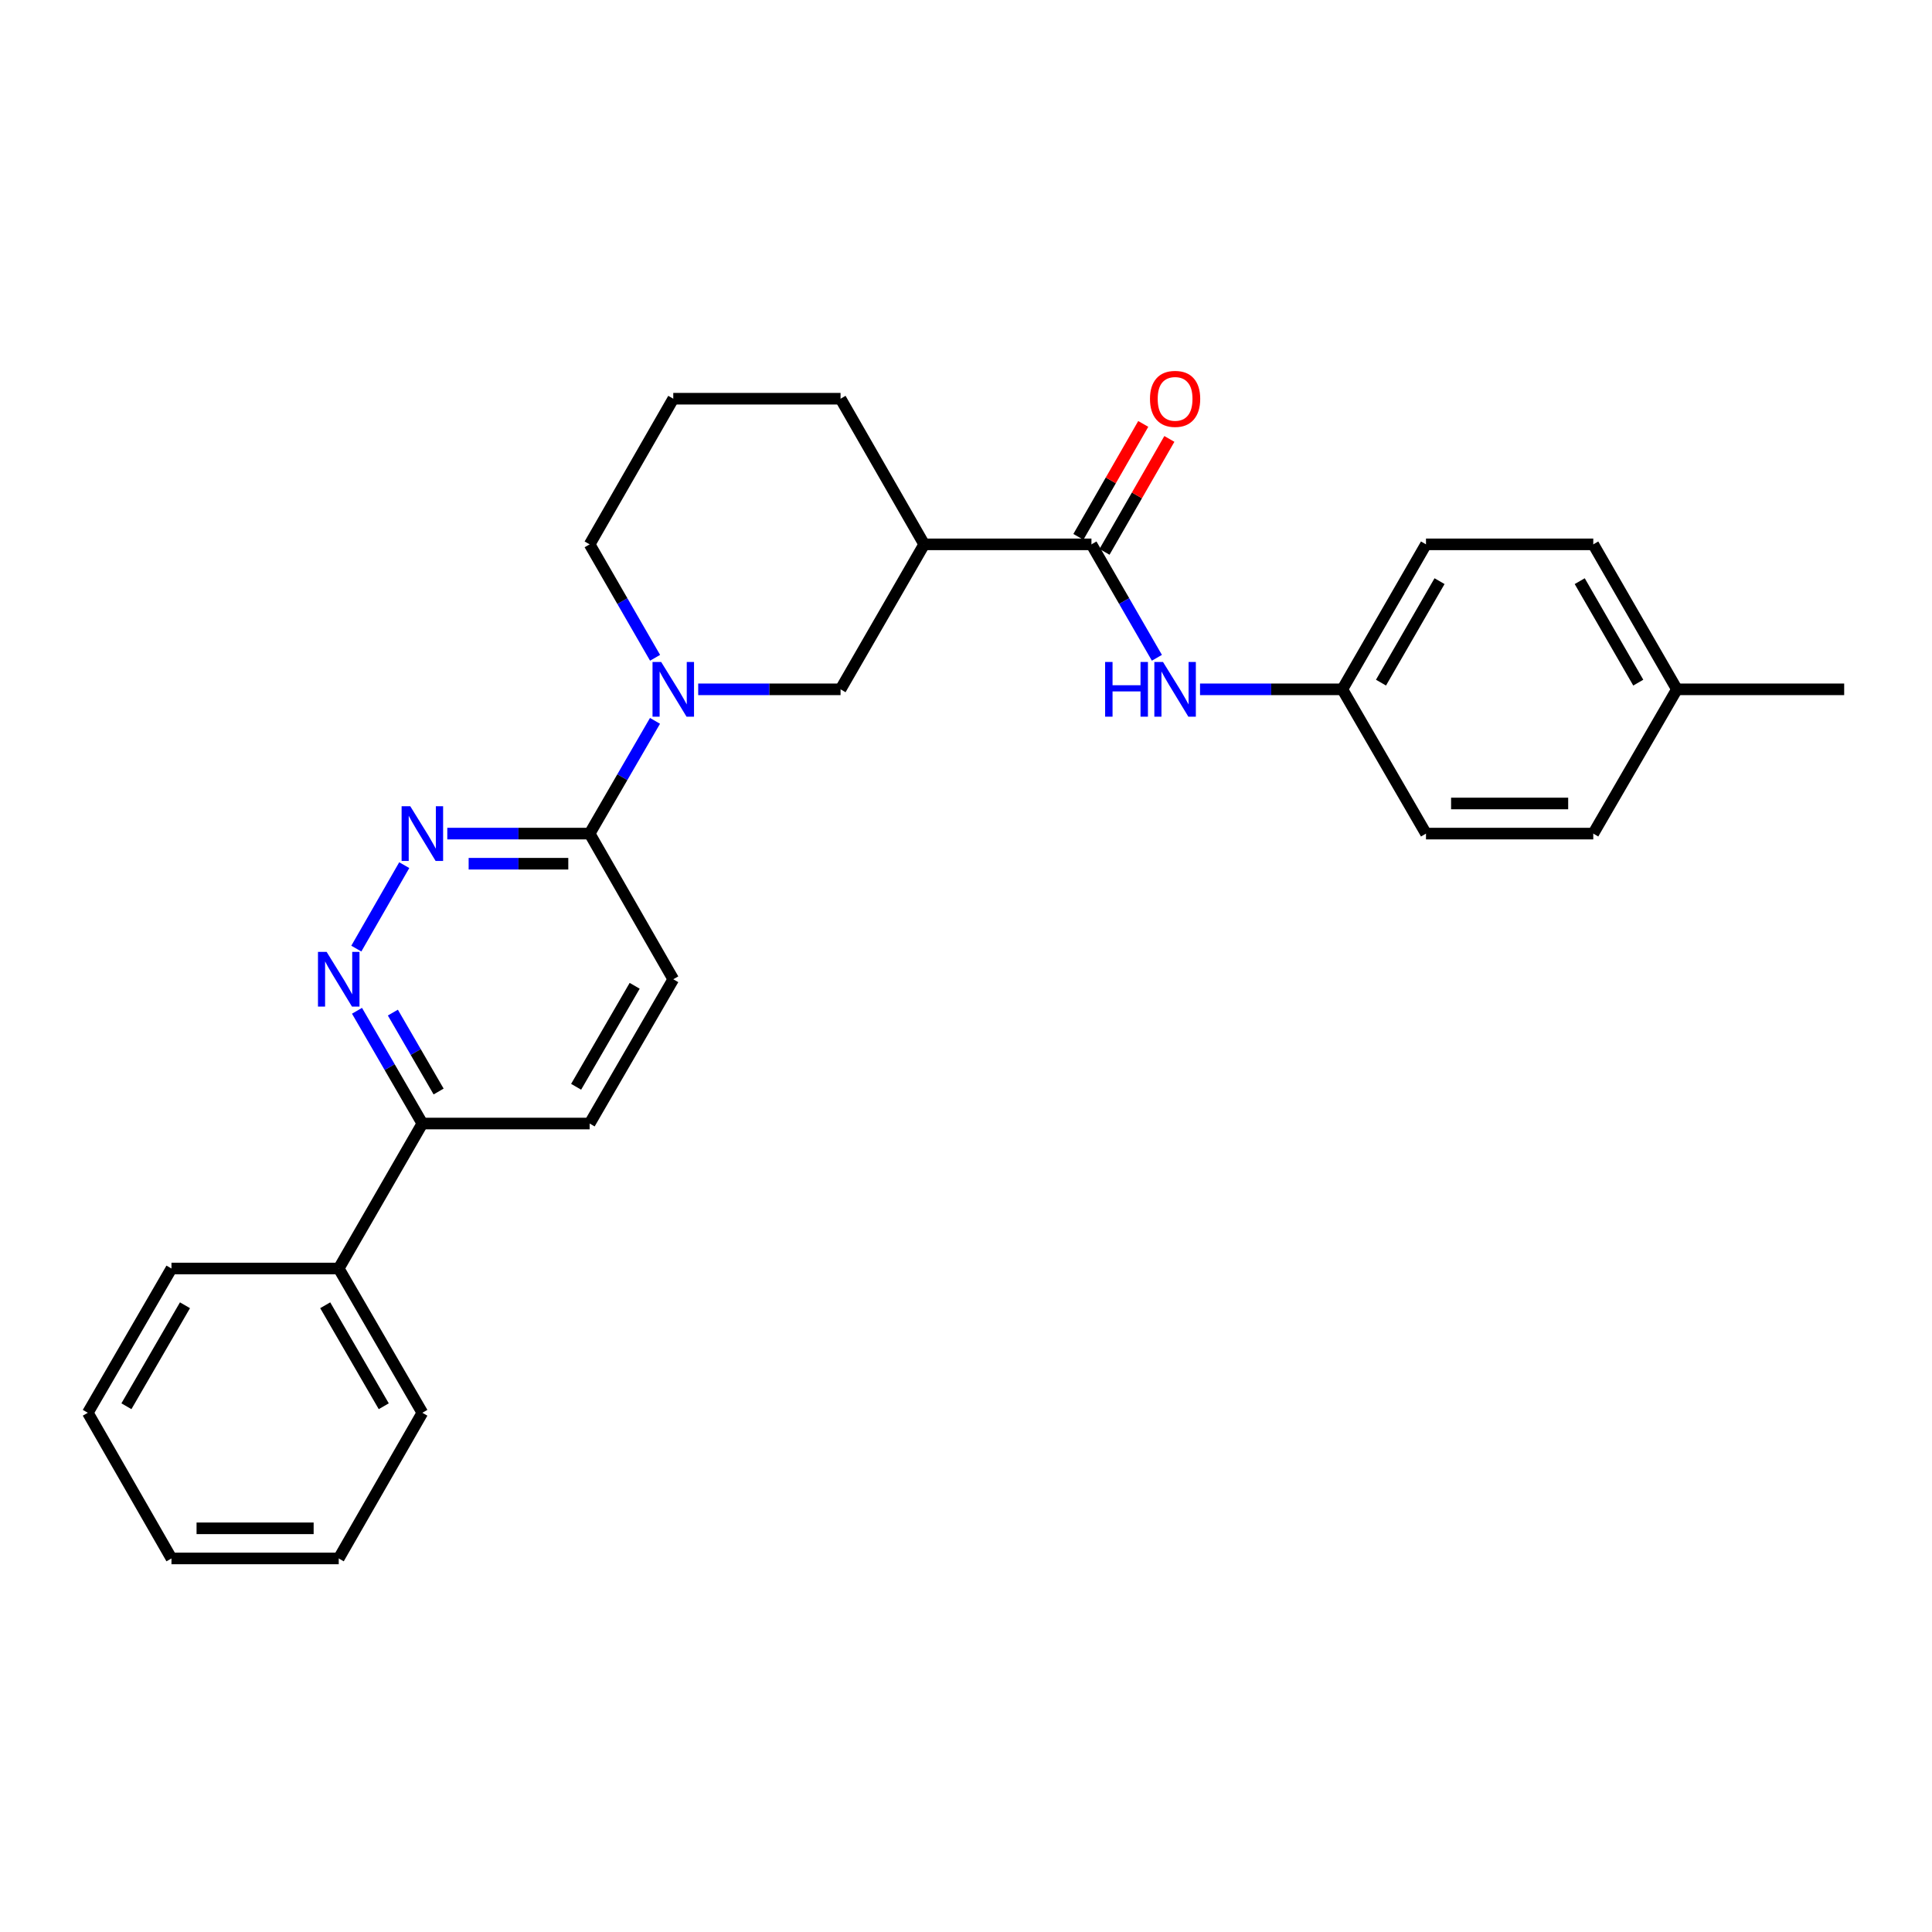 <?xml version='1.0' encoding='iso-8859-1'?>
<svg version='1.1' baseProfile='full'
              xmlns='http://www.w3.org/2000/svg'
                      xmlns:rdkit='http://www.rdkit.org/xml'
                      xmlns:xlink='http://www.w3.org/1999/xlink'
                  xml:space='preserve'
width='1000px' height='1000px' viewBox='0 0 1000 1000'>
<!-- END OF HEADER -->
<rect style='opacity:1.0;fill:#FFFFFF;stroke:none' width='1000' height='1000' x='0' y='0'> </rect>
<path class='bond-3' d='M 339.026,373.113 L 322.111,402.292' style='fill:none;fill-rule:evenodd;stroke:#0000FF;stroke-width:6px;stroke-linecap:butt;stroke-linejoin:miter;stroke-opacity:1' />
<path class='bond-3' d='M 322.111,402.292 L 305.197,431.47' style='fill:none;fill-rule:evenodd;stroke:#000000;stroke-width:6px;stroke-linecap:butt;stroke-linejoin:miter;stroke-opacity:1' />
<path class='bond-5' d='M 361.389,356.795 L 398.229,356.795' style='fill:none;fill-rule:evenodd;stroke:#0000FF;stroke-width:6px;stroke-linecap:butt;stroke-linejoin:miter;stroke-opacity:1' />
<path class='bond-5' d='M 398.229,356.795 L 435.069,356.795' style='fill:none;fill-rule:evenodd;stroke:#000000;stroke-width:6px;stroke-linecap:butt;stroke-linejoin:miter;stroke-opacity:1' />
<path class='bond-13' d='M 339.067,340.47 L 322.132,311.113' style='fill:none;fill-rule:evenodd;stroke:#0000FF;stroke-width:6px;stroke-linecap:butt;stroke-linejoin:miter;stroke-opacity:1' />
<path class='bond-13' d='M 322.132,311.113 L 305.197,281.757' style='fill:none;fill-rule:evenodd;stroke:#000000;stroke-width:6px;stroke-linecap:butt;stroke-linejoin:miter;stroke-opacity:1' />
<path class='bond-0' d='M 564.931,281.757 L 478.356,281.757' style='fill:none;fill-rule:evenodd;stroke:#000000;stroke-width:6px;stroke-linecap:butt;stroke-linejoin:miter;stroke-opacity:1' />
<path class='bond-6' d='M 564.931,281.757 L 581.87,311.113' style='fill:none;fill-rule:evenodd;stroke:#000000;stroke-width:6px;stroke-linecap:butt;stroke-linejoin:miter;stroke-opacity:1' />
<path class='bond-6' d='M 581.87,311.113 L 598.808,340.47' style='fill:none;fill-rule:evenodd;stroke:#0000FF;stroke-width:6px;stroke-linecap:butt;stroke-linejoin:miter;stroke-opacity:1' />
<path class='bond-8' d='M 571.691,285.639 L 588.476,256.413' style='fill:none;fill-rule:evenodd;stroke:#000000;stroke-width:6px;stroke-linecap:butt;stroke-linejoin:miter;stroke-opacity:1' />
<path class='bond-8' d='M 588.476,256.413 L 605.262,227.187' style='fill:none;fill-rule:evenodd;stroke:#FF0000;stroke-width:6px;stroke-linecap:butt;stroke-linejoin:miter;stroke-opacity:1' />
<path class='bond-8' d='M 558.172,277.875 L 574.957,248.649' style='fill:none;fill-rule:evenodd;stroke:#000000;stroke-width:6px;stroke-linecap:butt;stroke-linejoin:miter;stroke-opacity:1' />
<path class='bond-8' d='M 574.957,248.649 L 591.743,219.423' style='fill:none;fill-rule:evenodd;stroke:#FF0000;stroke-width:6px;stroke-linecap:butt;stroke-linejoin:miter;stroke-opacity:1' />
<path class='bond-1' d='M 231.518,431.47 L 268.358,431.47' style='fill:none;fill-rule:evenodd;stroke:#0000FF;stroke-width:6px;stroke-linecap:butt;stroke-linejoin:miter;stroke-opacity:1' />
<path class='bond-1' d='M 268.358,431.47 L 305.197,431.47' style='fill:none;fill-rule:evenodd;stroke:#000000;stroke-width:6px;stroke-linecap:butt;stroke-linejoin:miter;stroke-opacity:1' />
<path class='bond-1' d='M 242.57,447.06 L 268.358,447.06' style='fill:none;fill-rule:evenodd;stroke:#0000FF;stroke-width:6px;stroke-linecap:butt;stroke-linejoin:miter;stroke-opacity:1' />
<path class='bond-1' d='M 268.358,447.06 L 294.145,447.06' style='fill:none;fill-rule:evenodd;stroke:#000000;stroke-width:6px;stroke-linecap:butt;stroke-linejoin:miter;stroke-opacity:1' />
<path class='bond-4' d='M 209.236,447.804 L 184.433,491.002' style='fill:none;fill-rule:evenodd;stroke:#0000FF;stroke-width:6px;stroke-linecap:butt;stroke-linejoin:miter;stroke-opacity:1' />
<path class='bond-2' d='M 478.356,281.757 L 435.069,356.795' style='fill:none;fill-rule:evenodd;stroke:#000000;stroke-width:6px;stroke-linecap:butt;stroke-linejoin:miter;stroke-opacity:1' />
<path class='bond-27' d='M 478.356,281.757 L 435.069,206.372' style='fill:none;fill-rule:evenodd;stroke:#000000;stroke-width:6px;stroke-linecap:butt;stroke-linejoin:miter;stroke-opacity:1' />
<path class='bond-9' d='M 305.197,431.47 L 348.485,506.864' style='fill:none;fill-rule:evenodd;stroke:#000000;stroke-width:6px;stroke-linecap:butt;stroke-linejoin:miter;stroke-opacity:1' />
<path class='bond-28' d='M 184.785,523.182 L 201.699,552.361' style='fill:none;fill-rule:evenodd;stroke:#0000FF;stroke-width:6px;stroke-linecap:butt;stroke-linejoin:miter;stroke-opacity:1' />
<path class='bond-28' d='M 201.699,552.361 L 218.613,581.539' style='fill:none;fill-rule:evenodd;stroke:#000000;stroke-width:6px;stroke-linecap:butt;stroke-linejoin:miter;stroke-opacity:1' />
<path class='bond-28' d='M 203.347,524.117 L 215.187,544.542' style='fill:none;fill-rule:evenodd;stroke:#0000FF;stroke-width:6px;stroke-linecap:butt;stroke-linejoin:miter;stroke-opacity:1' />
<path class='bond-28' d='M 215.187,544.542 L 227.027,564.967' style='fill:none;fill-rule:evenodd;stroke:#000000;stroke-width:6px;stroke-linecap:butt;stroke-linejoin:miter;stroke-opacity:1' />
<path class='bond-12' d='M 621.132,356.795 L 657.967,356.795' style='fill:none;fill-rule:evenodd;stroke:#0000FF;stroke-width:6px;stroke-linecap:butt;stroke-linejoin:miter;stroke-opacity:1' />
<path class='bond-12' d='M 657.967,356.795 L 694.803,356.795' style='fill:none;fill-rule:evenodd;stroke:#000000;stroke-width:6px;stroke-linecap:butt;stroke-linejoin:miter;stroke-opacity:1' />
<path class='bond-7' d='M 218.613,581.539 L 305.197,581.539' style='fill:none;fill-rule:evenodd;stroke:#000000;stroke-width:6px;stroke-linecap:butt;stroke-linejoin:miter;stroke-opacity:1' />
<path class='bond-11' d='M 218.613,581.539 L 175.326,656.578' style='fill:none;fill-rule:evenodd;stroke:#000000;stroke-width:6px;stroke-linecap:butt;stroke-linejoin:miter;stroke-opacity:1' />
<path class='bond-10' d='M 348.485,506.864 L 305.197,581.539' style='fill:none;fill-rule:evenodd;stroke:#000000;stroke-width:6px;stroke-linecap:butt;stroke-linejoin:miter;stroke-opacity:1' />
<path class='bond-10' d='M 328.504,510.247 L 298.203,562.519' style='fill:none;fill-rule:evenodd;stroke:#000000;stroke-width:6px;stroke-linecap:butt;stroke-linejoin:miter;stroke-opacity:1' />
<path class='bond-21' d='M 175.326,656.578 L 218.613,731.253' style='fill:none;fill-rule:evenodd;stroke:#000000;stroke-width:6px;stroke-linecap:butt;stroke-linejoin:miter;stroke-opacity:1' />
<path class='bond-21' d='M 168.332,675.598 L 198.633,727.87' style='fill:none;fill-rule:evenodd;stroke:#000000;stroke-width:6px;stroke-linecap:butt;stroke-linejoin:miter;stroke-opacity:1' />
<path class='bond-22' d='M 175.326,656.578 L 88.751,656.578' style='fill:none;fill-rule:evenodd;stroke:#000000;stroke-width:6px;stroke-linecap:butt;stroke-linejoin:miter;stroke-opacity:1' />
<path class='bond-16' d='M 694.803,356.795 L 738.09,431.47' style='fill:none;fill-rule:evenodd;stroke:#000000;stroke-width:6px;stroke-linecap:butt;stroke-linejoin:miter;stroke-opacity:1' />
<path class='bond-17' d='M 694.803,356.795 L 738.09,281.757' style='fill:none;fill-rule:evenodd;stroke:#000000;stroke-width:6px;stroke-linecap:butt;stroke-linejoin:miter;stroke-opacity:1' />
<path class='bond-17' d='M 714.8,353.33 L 745.101,300.803' style='fill:none;fill-rule:evenodd;stroke:#000000;stroke-width:6px;stroke-linecap:butt;stroke-linejoin:miter;stroke-opacity:1' />
<path class='bond-20' d='M 305.197,281.757 L 348.485,206.372' style='fill:none;fill-rule:evenodd;stroke:#000000;stroke-width:6px;stroke-linecap:butt;stroke-linejoin:miter;stroke-opacity:1' />
<path class='bond-14' d='M 867.962,356.795 L 824.674,281.757' style='fill:none;fill-rule:evenodd;stroke:#000000;stroke-width:6px;stroke-linecap:butt;stroke-linejoin:miter;stroke-opacity:1' />
<path class='bond-14' d='M 847.965,353.33 L 817.663,300.803' style='fill:none;fill-rule:evenodd;stroke:#000000;stroke-width:6px;stroke-linecap:butt;stroke-linejoin:miter;stroke-opacity:1' />
<path class='bond-23' d='M 867.962,356.795 L 954.545,356.795' style='fill:none;fill-rule:evenodd;stroke:#000000;stroke-width:6px;stroke-linecap:butt;stroke-linejoin:miter;stroke-opacity:1' />
<path class='bond-29' d='M 867.962,356.795 L 824.674,431.47' style='fill:none;fill-rule:evenodd;stroke:#000000;stroke-width:6px;stroke-linecap:butt;stroke-linejoin:miter;stroke-opacity:1' />
<path class='bond-15' d='M 435.069,206.372 L 348.485,206.372' style='fill:none;fill-rule:evenodd;stroke:#000000;stroke-width:6px;stroke-linecap:butt;stroke-linejoin:miter;stroke-opacity:1' />
<path class='bond-18' d='M 738.09,431.47 L 824.674,431.47' style='fill:none;fill-rule:evenodd;stroke:#000000;stroke-width:6px;stroke-linecap:butt;stroke-linejoin:miter;stroke-opacity:1' />
<path class='bond-18' d='M 751.078,415.881 L 811.687,415.881' style='fill:none;fill-rule:evenodd;stroke:#000000;stroke-width:6px;stroke-linecap:butt;stroke-linejoin:miter;stroke-opacity:1' />
<path class='bond-19' d='M 738.09,281.757 L 824.674,281.757' style='fill:none;fill-rule:evenodd;stroke:#000000;stroke-width:6px;stroke-linecap:butt;stroke-linejoin:miter;stroke-opacity:1' />
<path class='bond-24' d='M 218.613,731.253 L 175.326,806.647' style='fill:none;fill-rule:evenodd;stroke:#000000;stroke-width:6px;stroke-linecap:butt;stroke-linejoin:miter;stroke-opacity:1' />
<path class='bond-25' d='M 88.751,656.578 L 45.455,731.253' style='fill:none;fill-rule:evenodd;stroke:#000000;stroke-width:6px;stroke-linecap:butt;stroke-linejoin:miter;stroke-opacity:1' />
<path class='bond-25' d='M 95.743,675.599 L 65.436,727.871' style='fill:none;fill-rule:evenodd;stroke:#000000;stroke-width:6px;stroke-linecap:butt;stroke-linejoin:miter;stroke-opacity:1' />
<path class='bond-30' d='M 175.326,806.647 L 88.751,806.647' style='fill:none;fill-rule:evenodd;stroke:#000000;stroke-width:6px;stroke-linecap:butt;stroke-linejoin:miter;stroke-opacity:1' />
<path class='bond-30' d='M 162.34,791.057 L 101.737,791.057' style='fill:none;fill-rule:evenodd;stroke:#000000;stroke-width:6px;stroke-linecap:butt;stroke-linejoin:miter;stroke-opacity:1' />
<path class='bond-26' d='M 45.455,731.253 L 88.751,806.647' style='fill:none;fill-rule:evenodd;stroke:#000000;stroke-width:6px;stroke-linecap:butt;stroke-linejoin:miter;stroke-opacity:1' />
<path  class='atom-0' d='M 342.225 342.635
L 351.505 357.635
Q 352.425 359.115, 353.905 361.795
Q 355.385 364.475, 355.465 364.635
L 355.465 342.635
L 359.225 342.635
L 359.225 370.955
L 355.345 370.955
L 345.385 354.555
Q 344.225 352.635, 342.985 350.435
Q 341.785 348.235, 341.425 347.555
L 341.425 370.955
L 337.745 370.955
L 337.745 342.635
L 342.225 342.635
' fill='#0000FF'/>
<path  class='atom-2' d='M 212.353 417.31
L 221.633 432.31
Q 222.553 433.79, 224.033 436.47
Q 225.513 439.15, 225.593 439.31
L 225.593 417.31
L 229.353 417.31
L 229.353 445.63
L 225.473 445.63
L 215.513 429.23
Q 214.353 427.31, 213.113 425.11
Q 211.913 422.91, 211.553 422.23
L 211.553 445.63
L 207.873 445.63
L 207.873 417.31
L 212.353 417.31
' fill='#0000FF'/>
<path  class='atom-5' d='M 169.066 492.704
L 178.346 507.704
Q 179.266 509.184, 180.746 511.864
Q 182.226 514.544, 182.306 514.704
L 182.306 492.704
L 186.066 492.704
L 186.066 521.024
L 182.186 521.024
L 172.226 504.624
Q 171.066 502.704, 169.826 500.504
Q 168.626 498.304, 168.266 497.624
L 168.266 521.024
L 164.586 521.024
L 164.586 492.704
L 169.066 492.704
' fill='#0000FF'/>
<path  class='atom-7' d='M 572.008 342.635
L 575.848 342.635
L 575.848 354.675
L 590.328 354.675
L 590.328 342.635
L 594.168 342.635
L 594.168 370.955
L 590.328 370.955
L 590.328 357.875
L 575.848 357.875
L 575.848 370.955
L 572.008 370.955
L 572.008 342.635
' fill='#0000FF'/>
<path  class='atom-7' d='M 601.968 342.635
L 611.248 357.635
Q 612.168 359.115, 613.648 361.795
Q 615.128 364.475, 615.208 364.635
L 615.208 342.635
L 618.968 342.635
L 618.968 370.955
L 615.088 370.955
L 605.128 354.555
Q 603.968 352.635, 602.728 350.435
Q 601.528 348.235, 601.168 347.555
L 601.168 370.955
L 597.488 370.955
L 597.488 342.635
L 601.968 342.635
' fill='#0000FF'/>
<path  class='atom-9' d='M 595.228 206.452
Q 595.228 199.652, 598.588 195.852
Q 601.948 192.052, 608.228 192.052
Q 614.508 192.052, 617.868 195.852
Q 621.228 199.652, 621.228 206.452
Q 621.228 213.332, 617.828 217.252
Q 614.428 221.132, 608.228 221.132
Q 601.988 221.132, 598.588 217.252
Q 595.228 213.372, 595.228 206.452
M 608.228 217.932
Q 612.548 217.932, 614.868 215.052
Q 617.228 212.132, 617.228 206.452
Q 617.228 200.892, 614.868 198.092
Q 612.548 195.252, 608.228 195.252
Q 603.908 195.252, 601.548 198.052
Q 599.228 200.852, 599.228 206.452
Q 599.228 212.172, 601.548 215.052
Q 603.908 217.932, 608.228 217.932
' fill='#FF0000'/>
</svg>
